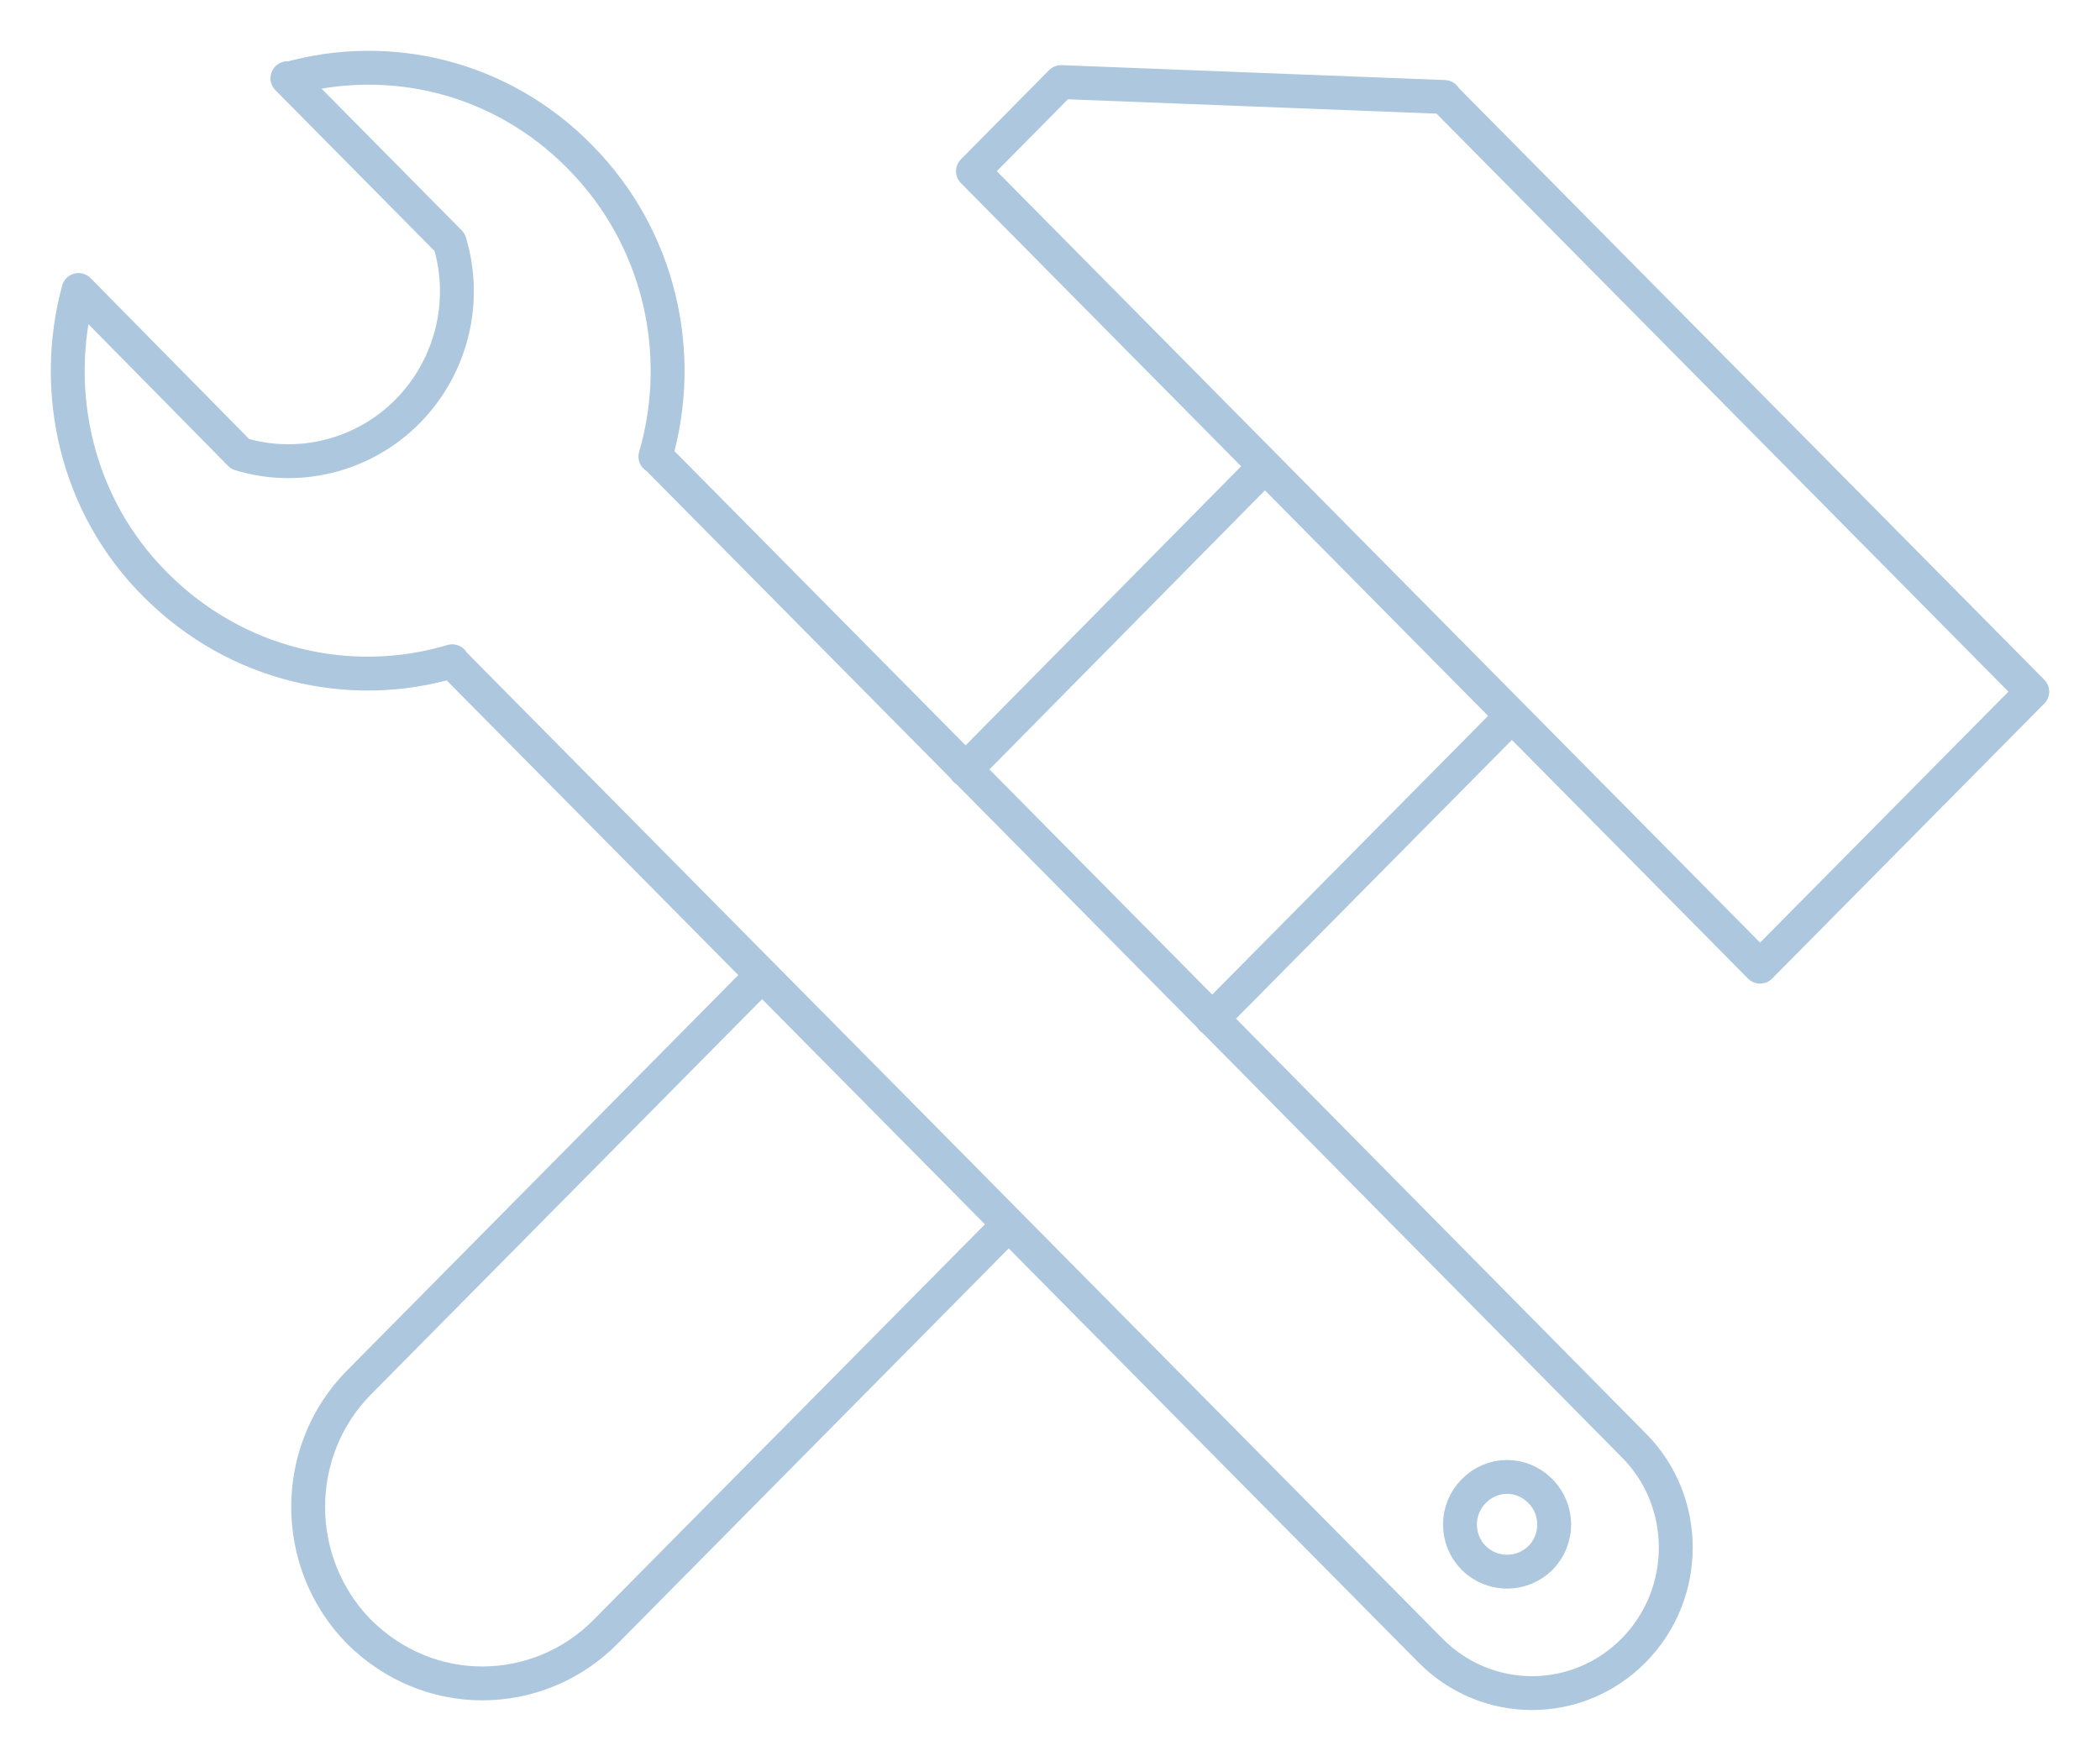 <svg width="31" height="26" viewBox="0 0 31 26" fill="none" xmlns="http://www.w3.org/2000/svg">
<path d="M18.588 6.971L14.25 11.366M11.25 14.398L5.299 20.414C4.299 21.425 4.299 23.074 5.299 24.094C5.809 24.6 6.459 24.857 7.119 24.857C7.78 24.857 8.44 24.6 8.94 24.094L14.891 18.078M22.229 10.661L17.89 15.046M6.676 9.774L10.684 13.826L11.26 14.408L14.259 17.439L14.9 18.088L21.116 24.371C21.946 25.21 23.285 25.21 24.115 24.371C24.945 23.532 24.945 22.168 24.115 21.339L17.899 15.046L17.258 14.398L14.259 11.366L13.684 10.785L9.685 6.742M4.243 1.155L6.638 3.577C6.903 4.454 6.667 5.417 6.016 6.075C5.375 6.723 4.422 6.971 3.545 6.704L1.159 4.282C0.753 5.779 1.121 7.467 2.3 8.639C3.488 9.831 5.177 10.213 6.676 9.764M9.675 6.742C10.119 5.217 9.741 3.51 8.562 2.318C7.393 1.127 5.742 0.745 4.252 1.165M21.314 1.432L30 10.213L25.982 14.274L14.363 2.528L15.664 1.212L21.323 1.432H21.314ZM22.738 23.007C22.464 23.274 22.03 23.274 21.757 23.007C21.483 22.731 21.483 22.292 21.757 22.016C22.03 21.739 22.464 21.739 22.738 22.016C23.011 22.292 23.011 22.731 22.738 23.007Z" stroke="#ADC7DE" stroke-width="0.5" stroke-linecap="round" stroke-linejoin="round"/>
</svg>
